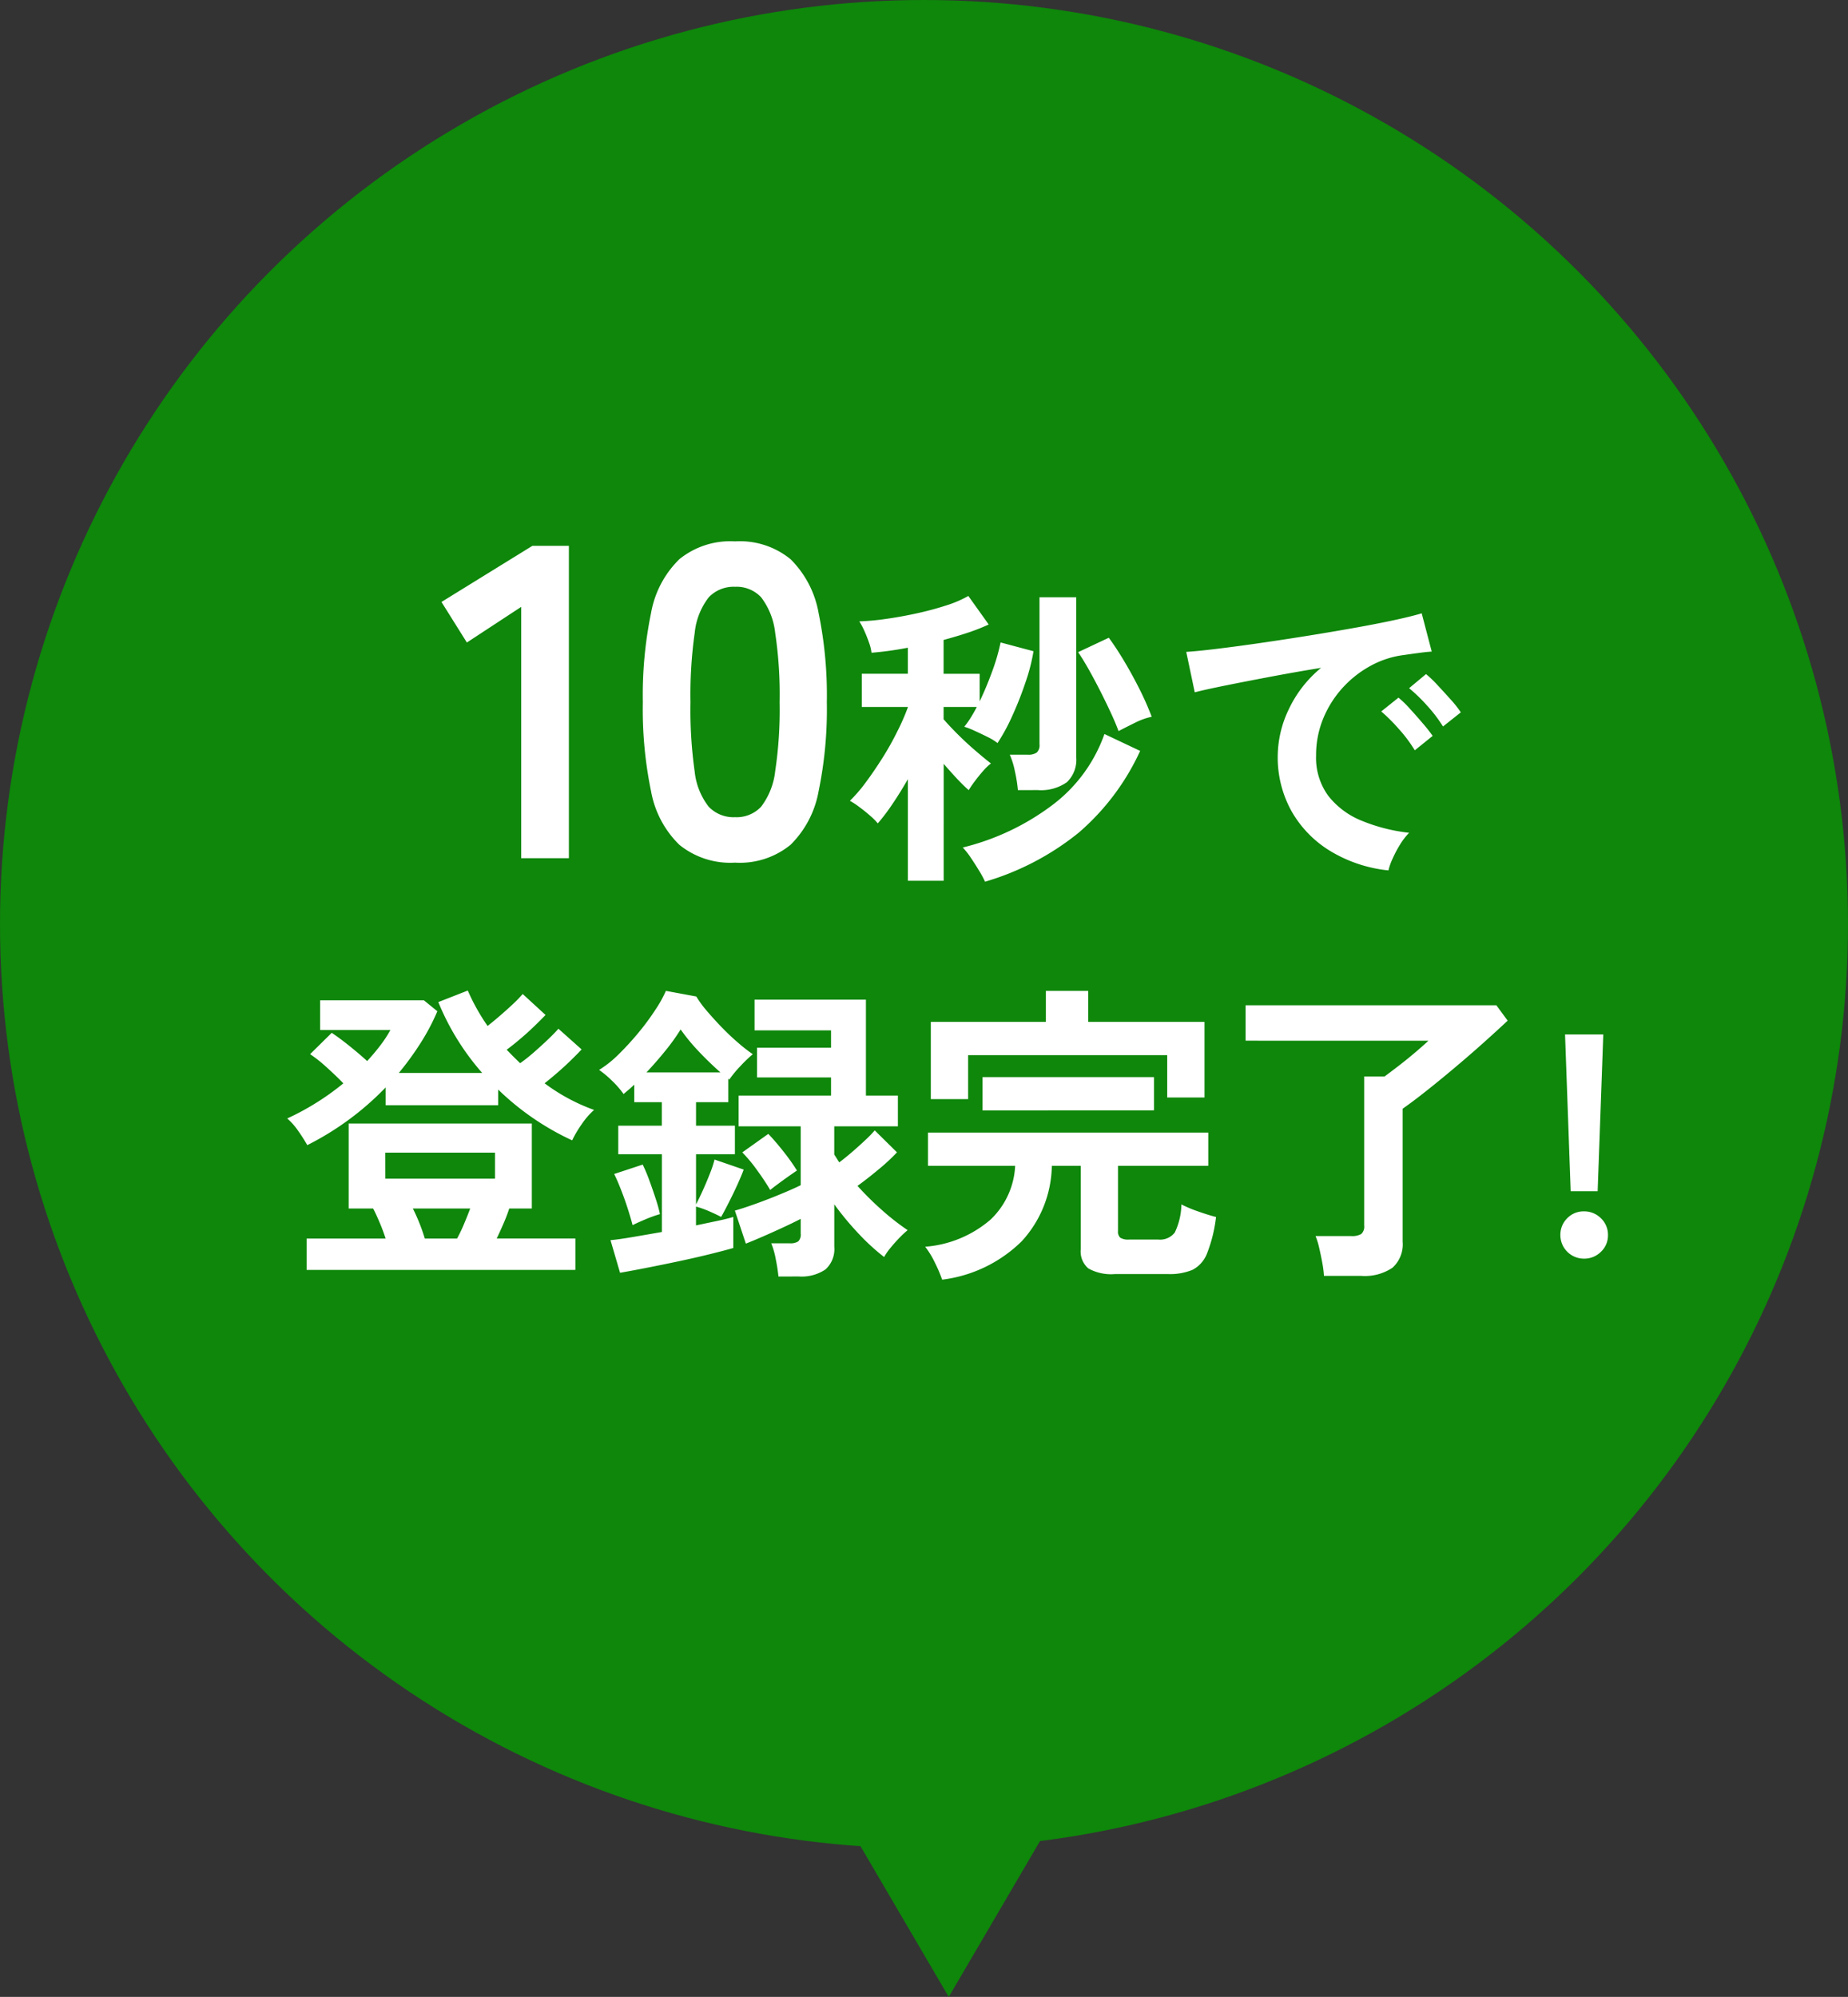 <svg xmlns="http://www.w3.org/2000/svg" width="112" height="121" viewBox="0 0 112 121">
  <rect x="0" y="0" width="112" height="121" fill="#333333" stroke="none"/>
  <g id="Group_88620" data-name="Group 88620" transform="translate(-656 -5092)">
    <circle id="Ellipse_138" data-name="Ellipse 138" cx="56" cy="56" r="56" transform="translate(656 5092)" fill="#0e870a"/>
    <path id="Polygon_1" data-name="Polygon 1" d="M20.5,0,41,35H0Z" transform="translate(734 5213) rotate(180)" fill="#0e870a"/>
    <path id="Path_545576" data-name="Path 545576" d="M-26.411,0V-15.228l-3.294,2.16-1.539-2.457,5.508-3.4h2.214V0Zm12.96.27A4.9,4.9,0,0,1-16.826-.81a6.008,6.008,0,0,1-1.715-3.24,24.491,24.491,0,0,1-.5-5.4,24.68,24.68,0,0,1,.5-5.413,6.018,6.018,0,0,1,1.715-3.254,4.9,4.9,0,0,1,3.375-1.08,4.852,4.852,0,0,1,3.362,1.08,6.068,6.068,0,0,1,1.7,3.254,24.68,24.68,0,0,1,.5,5.413,24.491,24.491,0,0,1-.5,5.4,6.057,6.057,0,0,1-1.7,3.24A4.852,4.852,0,0,1-13.452.27Zm0-2.754a2.035,2.035,0,0,0,1.58-.635,4.335,4.335,0,0,0,.851-2.146,25.12,25.12,0,0,0,.27-4.185,25.335,25.335,0,0,0-.27-4.212,4.335,4.335,0,0,0-.851-2.147,2.035,2.035,0,0,0-1.58-.635,2.078,2.078,0,0,0-1.593.635,4.174,4.174,0,0,0-.851,2.147,26.646,26.646,0,0,0-.257,4.212A26.42,26.42,0,0,0-15.9-5.265a4.174,4.174,0,0,0,.851,2.146A2.078,2.078,0,0,0-13.452-2.484ZM-2.977,1.368V-4.788q-.456.8-.931,1.5A11.784,11.784,0,0,1-4.8-2.109a3.816,3.816,0,0,0-.456-.456q-.3-.266-.646-.522a4.879,4.879,0,0,0-.589-.39,9.009,9.009,0,0,0,.959-1.112q.5-.674,1-1.463t.9-1.6a13.492,13.492,0,0,0,.655-1.491v-.019H-5.771v-2.014h2.793v-1.577q-.589.114-1.149.19t-1.055.114a2.579,2.579,0,0,0-.142-.589q-.124-.361-.285-.722a4.087,4.087,0,0,0-.313-.589,14.92,14.92,0,0,0,1.567-.142q.9-.124,1.862-.332T-.7-15.3a6.905,6.905,0,0,0,1.387-.589l1.235,1.729A11.96,11.96,0,0,1,.68-13.67q-.713.237-1.492.446v2.052H1.373V-9.5q.418-.874.769-1.843a12.137,12.137,0,0,0,.5-1.729l1.995.532a11.366,11.366,0,0,1-.494,1.91Q3.787-9.576,3.34-8.6a11.306,11.306,0,0,1-.884,1.624,3.358,3.358,0,0,0-.608-.371q-.4-.2-.8-.38a4.513,4.513,0,0,0-.608-.237,4.833,4.833,0,0,0,.38-.532q.19-.3.38-.665H-.812v.741q.323.38.836.893t1.064.988q.551.475.969.8a3.06,3.06,0,0,0-.475.456q-.266.3-.5.618a5.619,5.619,0,0,0-.371.542Q.4-4.389,0-4.817t-.807-.9V1.368ZM3.691-4.123a8.714,8.714,0,0,0-.18-1.131A4.895,4.895,0,0,0,3.2-6.27H4.281A.9.9,0,0,0,4.832-6.4.6.6,0,0,0,5-6.9v-8.911H7.226v9.69a1.87,1.87,0,0,1-.57,1.52,2.727,2.727,0,0,1-1.767.475ZM1.7,1.425A5.768,5.768,0,0,0,1.335.751Q1.088.342.823-.047a4.272,4.272,0,0,0-.475-.6A14.89,14.89,0,0,0,5.886-3.3,9.222,9.222,0,0,0,8.936-7.524L11.1-6.5A14.5,14.5,0,0,1,7.368-1.539,16.314,16.314,0,0,1,1.7,1.425ZM9.79-7.7Q9.62-8.17,9.325-8.806t-.637-1.311q-.342-.675-.693-1.3T7.34-12.483L9.2-13.357q.437.589.931,1.416t.941,1.719A17.371,17.371,0,0,1,11.8-8.569a4.182,4.182,0,0,0-1.026.371Q10.17-7.9,9.79-7.7ZM26.149.741a8.46,8.46,0,0,1-3.5-1.159,6.689,6.689,0,0,1-2.365-2.413,6.7,6.7,0,0,1-.846-3.382A6.653,6.653,0,0,1,20.1-9.006a7.249,7.249,0,0,1,1.966-2.527q-1.52.247-3.03.532t-2.736.532q-1.226.247-1.891.418L13.894-12.5q.627-.038,1.739-.171t2.508-.332q1.4-.2,2.888-.437t2.888-.485q1.4-.247,2.508-.484t1.739-.428l.608,2.318q-.3.019-.731.076t-.96.133a5.675,5.675,0,0,0-2,.646,6.476,6.476,0,0,0-1.7,1.33A6.351,6.351,0,0,0,22.2-8.474a5.8,5.8,0,0,0-.437,2.261A3.887,3.887,0,0,0,22.5-3.781,4.861,4.861,0,0,0,24.525-2.27a10.592,10.592,0,0,0,2.878.731,3.969,3.969,0,0,0-.551.713A7.006,7.006,0,0,0,26.4.029,3.56,3.56,0,0,0,26.149.741ZM29.455-7.98A8.733,8.733,0,0,0,28.5-9.234,9.827,9.827,0,0,0,27.4-10.3l1.026-.855a6.964,6.964,0,0,1,.694.665q.408.437.807.883a6.562,6.562,0,0,1,.608.77Zm-1.71,1.444a8.478,8.478,0,0,0-.95-1.273,10.858,10.858,0,0,0-1.083-1.083l1.045-.836a6.382,6.382,0,0,1,.684.665q.4.437.788.893a9.662,9.662,0,0,1,.6.76ZM-39.416,24.95v-1.9h4.788q-.152-.475-.37-.988t-.389-.836h-1.482V16.077h11.1v5.149h-1.368q-.133.418-.342.9t-.418.921h4.769v1.9Zm.038-7.562a9.335,9.335,0,0,0-.551-.865,3.834,3.834,0,0,0-.665-.751,15.547,15.547,0,0,0,1.777-.96,15.365,15.365,0,0,0,1.625-1.168q-.437-.456-1.007-.969a8.524,8.524,0,0,0-1.007-.8l1.311-1.292q.456.3,1.064.788t1.083.922q.437-.475.8-.95a7.27,7.27,0,0,0,.608-.931H-38.6V8.61h6.289l.817.665A13.09,13.09,0,0,1-32.509,11.2a18.134,18.134,0,0,1-1.32,1.814h5.054a15.181,15.181,0,0,1-2.66-4.294l1.786-.7a12.436,12.436,0,0,0,1.2,2.147q.361-.285.769-.637t.779-.7a7.912,7.912,0,0,0,.58-.6L-24.937,9.5q-.285.3-.7.7t-.855.769q-.437.371-.8.637.4.418.817.817a10.006,10.006,0,0,0,.826-.655q.446-.389.855-.779t.637-.655l1.406,1.254q-.266.285-.656.665t-.808.741q-.418.361-.779.646a11.493,11.493,0,0,0,3,1.615,4.5,4.5,0,0,0-.77.893,6.547,6.547,0,0,0-.56.95,16.228,16.228,0,0,1-4.484-3.078v.95h-6.821V13.892A17.464,17.464,0,0,1-39.378,17.388Zm4.731,2.033H-28V17.844h-6.65Zm2.394,3.629H-30.3a9.521,9.521,0,0,0,.418-.874q.209-.494.38-.95h-3.477A11.31,11.31,0,0,1-32.253,23.05Zm21.432,2.3a10.525,10.525,0,0,0-.162-1.045,4.746,4.746,0,0,0-.275-.969h1.121a.877.877,0,0,0,.513-.114.574.574,0,0,0,.152-.475v-.893q-.475.247-1.093.532t-1.206.542q-.589.256-1.026.427l-.665-2q.532-.152,1.273-.418t1.472-.57q.732-.3,1.245-.551V16.248h-3.762V14.386h5.6v-1.1h-4.484v-1.8h4.484V10.434h-4.636V8.572H-5.52v5.814h1.938v1.862H-7.439v1.71q.076.114.152.237t.152.237q.38-.285.807-.655t.8-.722a6.672,6.672,0,0,0,.542-.561l1.349,1.33a11.449,11.449,0,0,1-1.093,1.016q-.694.58-1.3,1.017a18.427,18.427,0,0,0,1.5,1.482,14.61,14.61,0,0,0,1.539,1.2A6.04,6.04,0,0,0-3.486,23q-.285.294-.542.608a3.647,3.647,0,0,0-.389.56,13.139,13.139,0,0,1-1.51-1.378,18.06,18.06,0,0,1-1.51-1.814v2.565a1.664,1.664,0,0,1-.532,1.377,2.585,2.585,0,0,1-1.634.428Zm-9.6-.228L-21,23.145q.456-.038,1.3-.181t1.815-.314V17.939H-20.53V16.21h2.641V14.785h-1.672V13.721q-.152.152-.323.295t-.323.276a5.425,5.425,0,0,0-.684-.789,6.116,6.116,0,0,0-.8-.674,6.552,6.552,0,0,0,1.2-.959,17.26,17.26,0,0,0,1.207-1.321A14.991,14.991,0,0,0-18.269,9.17a7.5,7.5,0,0,0,.627-1.13l1.843.342a6.12,6.12,0,0,0,.608.836q.4.475.893.988t1,.95a10.2,10.2,0,0,0,.921.722,8.516,8.516,0,0,0-.76.731,6.538,6.538,0,0,0-.665.808l-.057-.057v1.425h-1.957V16.21h2.356v1.729h-2.356v3.04q.19-.361.418-.865t.428-1.017a6.6,6.6,0,0,0,.275-.836l1.767.608q-.1.285-.342.826t-.532,1.112q-.285.57-.494.931-.285-.152-.722-.342a5.605,5.605,0,0,0-.8-.285v1.14l1.311-.276q.589-.123.95-.237V23.62q-.456.133-1.33.351t-1.9.437q-1.026.218-1.995.408T-20.416,25.121Zm.76-2.888q-.114-.437-.3-1.017t-.408-1.14q-.218-.561-.409-.941l1.729-.57a9.4,9.4,0,0,1,.4.95q.209.57.389,1.121a8.351,8.351,0,0,1,.257.931,7.847,7.847,0,0,0-.874.313Q-19.352,22.081-19.656,22.233Zm8.341-2.128q-.323-.551-.8-1.206a8.98,8.98,0,0,0-.893-1.073l1.577-1.121q.437.456.922,1.073A11.858,11.858,0,0,1-9.7,18.927q-.152.1-.484.333t-.656.475Q-11.163,19.972-11.315,20.1Zm-7.5-7.125h4.484q-.627-.551-1.273-1.226a11.829,11.829,0,0,1-1.14-1.377,12.337,12.337,0,0,1-.912,1.273Q-18.212,12.334-18.819,12.98ZM-.9,25.539a8.82,8.82,0,0,0-.428-1.007,5.264,5.264,0,0,0-.6-.988A6.864,6.864,0,0,0,2.033,21.9a4.8,4.8,0,0,0,1.491-3.258H-1.758V16.628H15.229v2.014H9.757v3.952a.5.5,0,0,0,.133.4.91.91,0,0,0,.551.114h1.748A1.12,1.12,0,0,0,13.2,22.68a4.078,4.078,0,0,0,.4-1.7A7.893,7.893,0,0,0,14.6,21.4q.646.228,1.1.342a8.787,8.787,0,0,1-.541,2.194,1.88,1.88,0,0,1-.884,1.007A3.559,3.559,0,0,1,12.8,25.2H9.566a2.808,2.808,0,0,1-1.605-.342A1.344,1.344,0,0,1,7.5,23.7V18.642H5.747a6.907,6.907,0,0,1-1.824,4.569A8.314,8.314,0,0,1-.9,25.539ZM-1.587,14.6V9.921H5.386V8.04H7.951V9.921H15V14.5H12.739V11.935H.674V14.6Zm3.135.684V13.265H11.941v2.014ZM22.24,25.311a6.648,6.648,0,0,0-.1-.789q-.086-.465-.19-.912a4.428,4.428,0,0,0-.219-.712h2.166a1.1,1.1,0,0,0,.6-.124.6.6,0,0,0,.181-.522V13.227h1.235q.361-.266.855-.646t.988-.8q.494-.418.817-.722H17.49V8.914h15.2l.684.931q-.608.57-1.434,1.311t-1.729,1.5q-.9.76-1.739,1.425t-1.463,1.1V23.24a1.9,1.9,0,0,1-.618,1.577,3,3,0,0,1-1.89.494Zm14.953-5.13-.342-9.5h2.318l-.342,9.5Zm.8,4.085a1.427,1.427,0,0,1-1.425-1.425,1.4,1.4,0,0,1,.418-1.026A1.373,1.373,0,0,1,37.99,21.4a1.427,1.427,0,0,1,1.036.418,1.379,1.379,0,0,1,.427,1.026,1.357,1.357,0,0,1-.427,1.007A1.427,1.427,0,0,1,37.99,24.266Z" transform="translate(714 5144)" fill="#fff"/>
  </g>
</svg>
